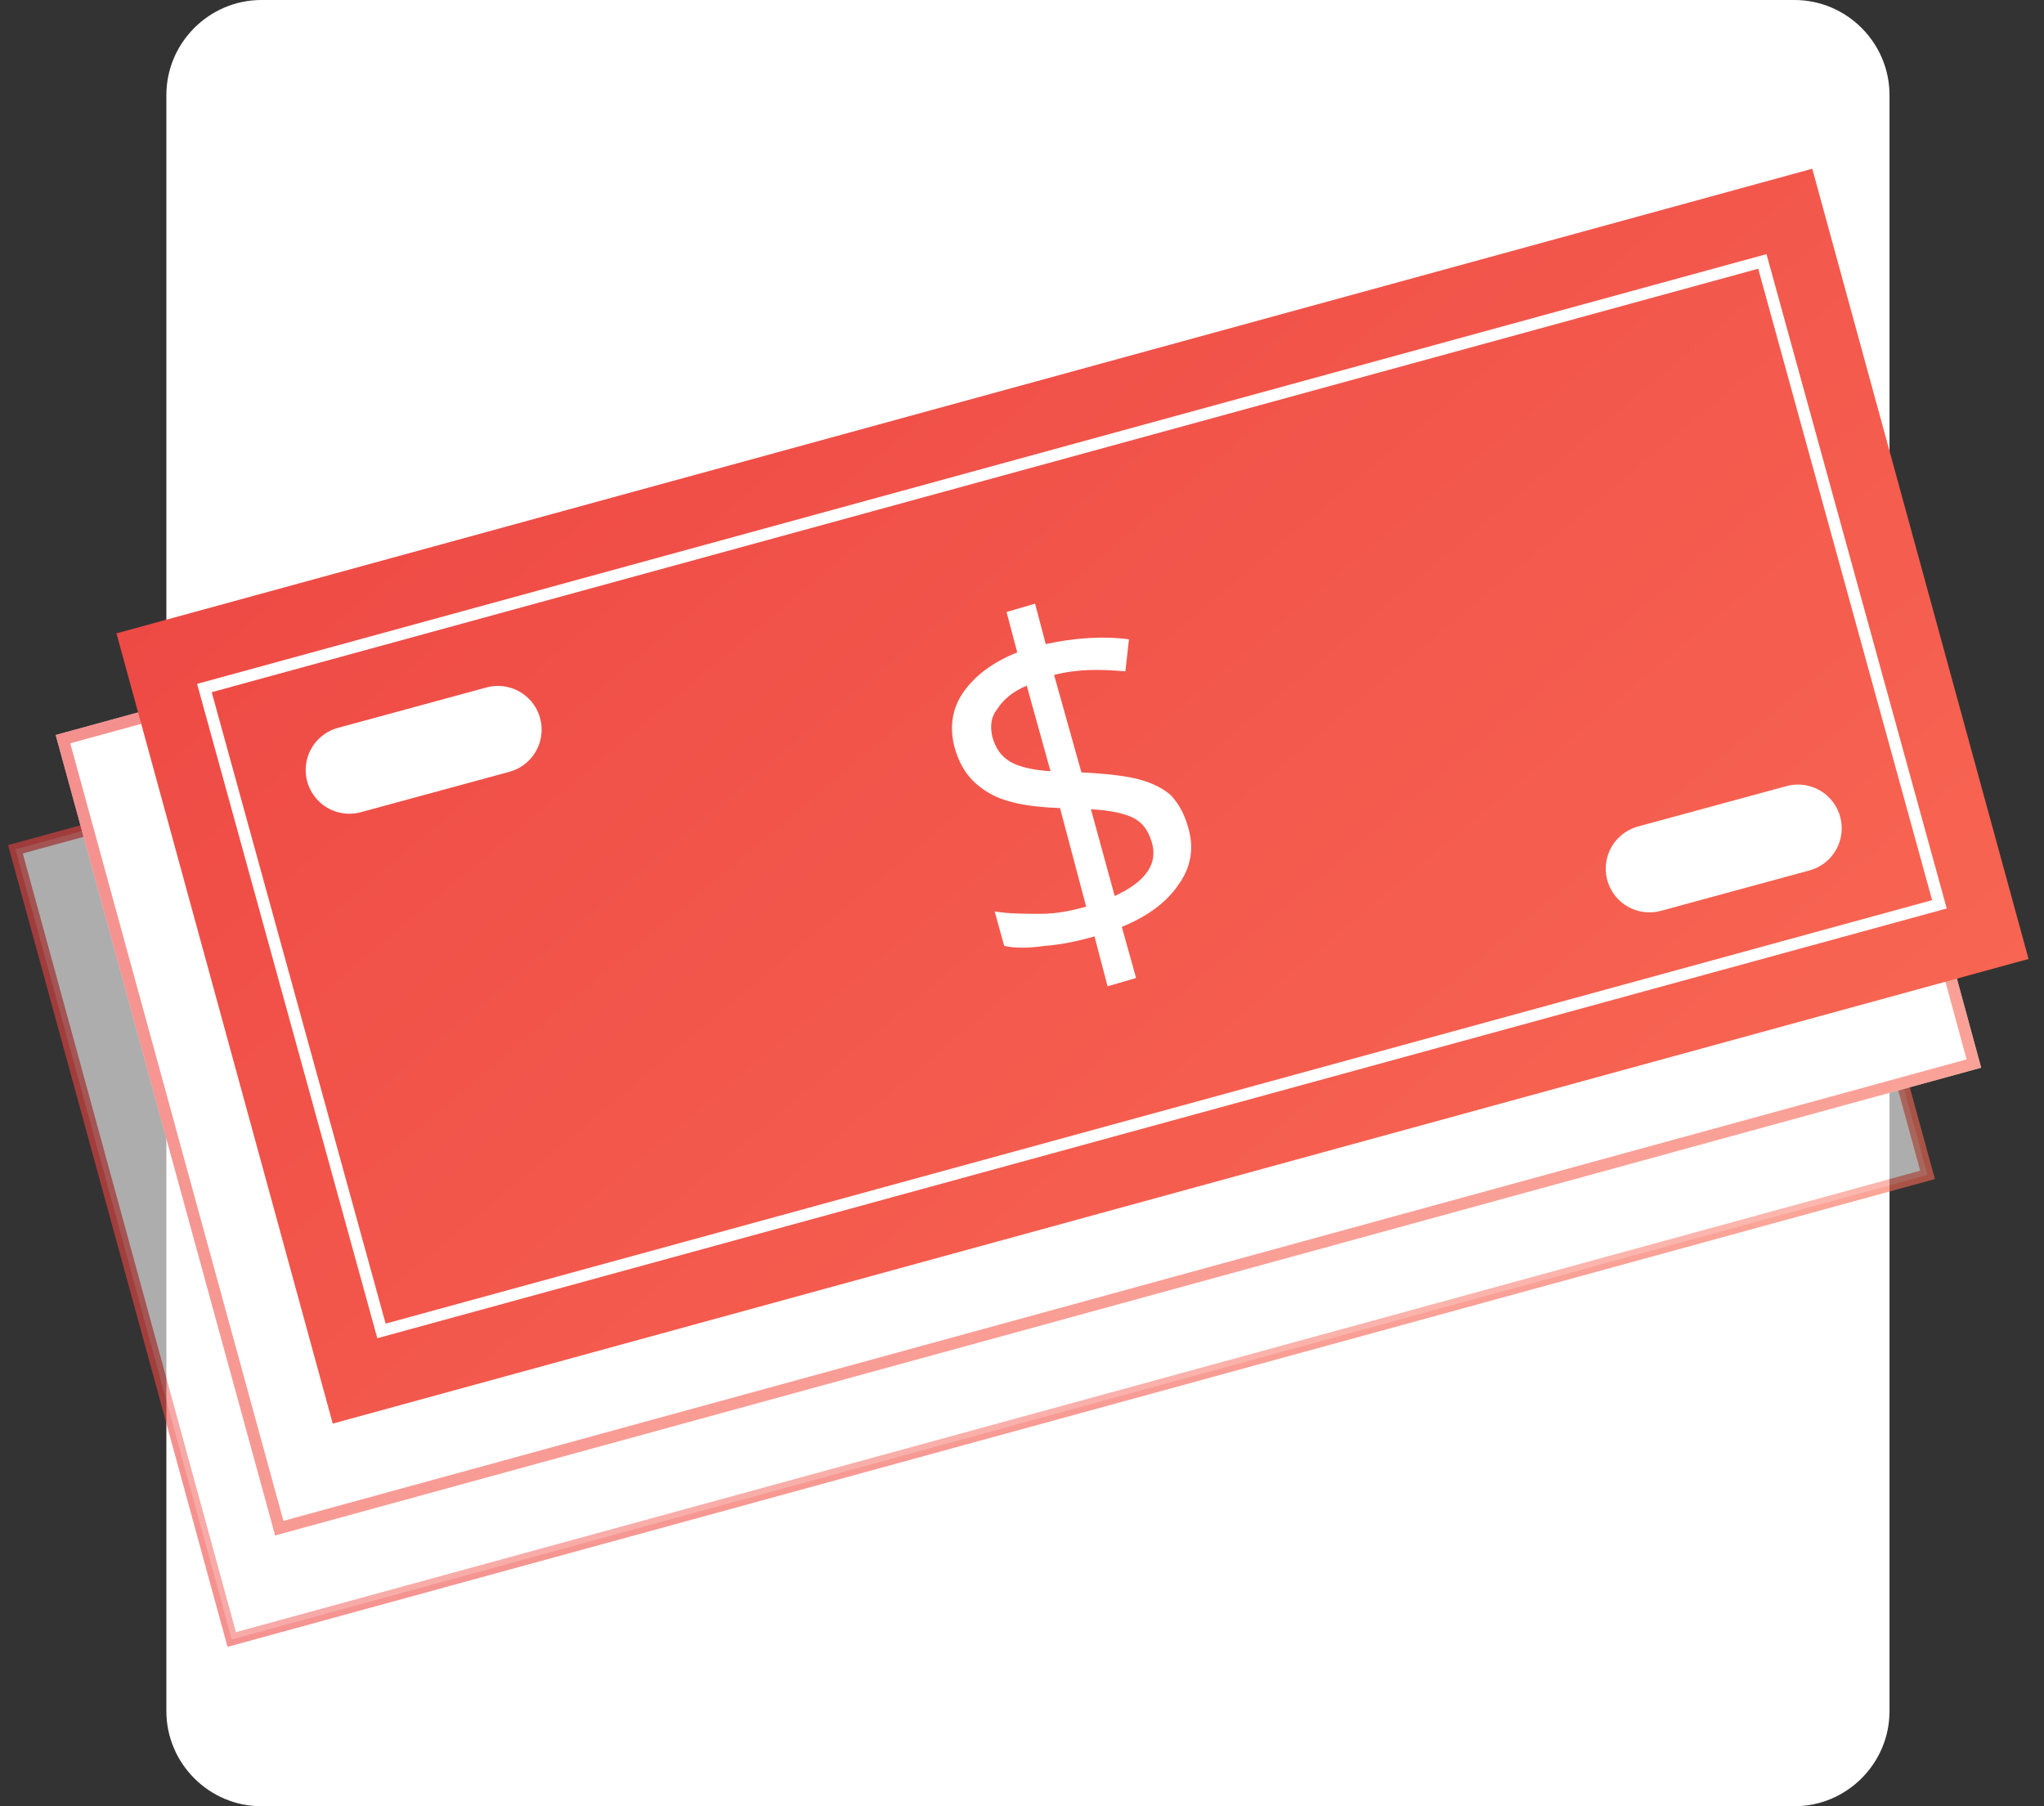 <?xml version="1.0" encoding="utf-8"?>
<!-- Generator: Adobe Illustrator 25.4.1, SVG Export Plug-In . SVG Version: 6.00 Build 0)  -->
<svg version="1.1" id="Layer_1" xmlns="http://www.w3.org/2000/svg" xmlns:xlink="http://www.w3.org/1999/xlink" x="0px" y="0px"
	 viewBox="0 0 172 152" style="enable-background:new 0 0 172 152;" xml:space="preserve">
<rect x="0" y="0" width="172" height="152" fill="#333333" stroke="none"/>
<style type="text/css">
	.st0{fill-rule:evenodd;clip-rule:evenodd;fill:#FFFFFF;}
	.st1{opacity:0.6;}
	.st2{fill-rule:evenodd;clip-rule:evenodd;fill:#FFFFFF;stroke:url(#Path_00000008829674920939902480000004023195888854437527_);}
	.st3{opacity:0.3;fill-rule:evenodd;clip-rule:evenodd;fill:#FFFFFF;stroke:url(#SVGID_1_);enable-background:new    ;}
	
		.st4{fill-rule:evenodd;clip-rule:evenodd;fill:url(#SVGID_00000095301848068977663410000006011906363421140393_);stroke:url(#SVGID_00000014625720097466418480000004673926958555971732_);stroke-miterlimit:10;}
	
		.st5{fill-rule:evenodd;clip-rule:evenodd;fill:url(#SVGID_00000173138814400137395420000011369355928583937156_);stroke:url(#SVGID_00000084493969736559672680000009513442878038375855_);stroke-miterlimit:10;}
	
		.st6{fill:url(#Shape_00000047782641585695415790000014295430084635659187_);stroke:url(#Shape_00000010278097617088353480000015338754752880691622_);stroke-miterlimit:10;}
	.st7{fill-rule:evenodd;clip-rule:evenodd;fill:#FFFFFF;stroke:#FFFFFF;}
	
		.st8{opacity:0.6;fill-rule:evenodd;clip-rule:evenodd;fill:#FFFFFF;stroke:url(#SVGID_00000150096592824035900030000017444023114492390024_);enable-background:new    ;}
	.st9{fill-rule:evenodd;clip-rule:evenodd;fill:url(#SVGID_00000132079716575430649570000010980136193894999979_);}
	.st10{fill-rule:evenodd;clip-rule:evenodd;fill:url(#SVGID_00000046319596682979425090000009281379696197334408_);}
	.st11{fill:url(#SVGID_00000149382483052718020130000009194460432286119577_);}
	.st12{fill-rule:evenodd;clip-rule:evenodd;fill:url(#SVGID_00000139993933156225656630000014078403509648660146_);}
	.st13{fill:none;stroke:#FFFFFF;}
	.st14{fill:none;stroke:#FFFFFF;stroke-width:7.355;stroke-linecap:round;}
	.st15{fill:#FFFFFF;}
</style>
<desc>Created with Sketch.</desc>
<path id="Rectangle" class="st0" d="M22,0h129c4.4,0,8,3.6,8,8v136c0,4.4-3.6,8-8,8H22c-4.4,0-8-3.6-8-8V8C14,3.6,17.6,0,22,0z"/>
<g id="Group" transform="translate(0, 32.369)" class="st1">
	
		<linearGradient id="Path_00000065051909992768458030000017533083927281173920_" gradientUnits="userSpaceOnUse" x1="0.675" y1="52.795" x2="162.784" y2="52.795">
		<stop  offset="2.077838e-07" style="stop-color:#EA3F40"/>
		<stop  offset="1" style="stop-color:#FA6C56"/>
	</linearGradient>
	
		<polygon id="Path" style="fill-rule:evenodd;clip-rule:evenodd;fill:#FFFFFF;stroke:url(#Path_00000065051909992768458030000017533083927281173920_);" points="
		162.2,66.5 19.5,105.6 1.3,39.1 144,0 	"/>
	
		<linearGradient id="SVGID_1_" gradientUnits="userSpaceOnUse" x1="-231.558" y1="-371.479" x2="-230.558" y2="-370.479" gradientTransform="matrix(160.873 0 0 105.51 37252.656 39194.637)">
		<stop  offset="2.077838e-07" style="stop-color:#EA3F40"/>
		<stop  offset="1" style="stop-color:#FA6C56"/>
	</linearGradient>
	<polygon class="st3" points="162.2,66.5 19.5,105.6 1.3,39.1 144,0 	"/>
	
		<linearGradient id="SVGID_00000173851480930120486370000011316187375787850656_" gradientUnits="userSpaceOnUse" x1="-225.277" y1="-296.474" x2="-175.057" y2="-296.474" gradientTransform="matrix(12.527 0 0 3.453 2707.876 1074.398)">
		<stop  offset="0" style="stop-color:#9327F5"/>
		<stop  offset="8.020000e-02" style="stop-color:#A524DB"/>
		<stop  offset="0.224" style="stop-color:#C01FB1"/>
		<stop  offset="0.372" style="stop-color:#D71B8F"/>
		<stop  offset="0.521" style="stop-color:#E81875"/>
		<stop  offset="0.674" style="stop-color:#F51662"/>
		<stop  offset="0.831" style="stop-color:#FD1457"/>
		<stop  offset="1" style="stop-color:#FF1453"/>
	</linearGradient>
	
		<linearGradient id="SVGID_00000151505047324051430070000017817323635003927425_" gradientUnits="userSpaceOnUse" x1="20.857" y1="50.585" x2="33.653" y2="50.585">
		<stop  offset="2.077838e-07" style="stop-color:#EA3F40"/>
		<stop  offset="1" style="stop-color:#FA6C56"/>
	</linearGradient>
	
		<path style="fill-rule:evenodd;clip-rule:evenodd;fill:url(#SVGID_00000173851480930120486370000011316187375787850656_);stroke:url(#SVGID_00000151505047324051430070000017817323635003927425_);stroke-miterlimit:10;" d="
		M21,52.3l12.5-3.5"/>
	
		<linearGradient id="SVGID_00000068662278913187317190000005046187495059000215_" gradientUnits="userSpaceOnUse" x1="-234.136" y1="-295.643" x2="-183.769" y2="-295.643" gradientTransform="matrix(12.491 0 0 3.417 2810.263 1068.115)">
		<stop  offset="0" style="stop-color:#9327F5"/>
		<stop  offset="8.020000e-02" style="stop-color:#A524DB"/>
		<stop  offset="0.224" style="stop-color:#C01FB1"/>
		<stop  offset="0.372" style="stop-color:#D71B8F"/>
		<stop  offset="0.521" style="stop-color:#E81875"/>
		<stop  offset="0.674" style="stop-color:#F51662"/>
		<stop  offset="0.831" style="stop-color:#FD1457"/>
		<stop  offset="1" style="stop-color:#FF1453"/>
	</linearGradient>
	
		<linearGradient id="SVGID_00000178187211492325457130000002116398132554490780_" gradientUnits="userSpaceOnUse" x1="131.798" y1="58.02" x2="144.552" y2="58.02">
		<stop  offset="2.077838e-07" style="stop-color:#EA3F40"/>
		<stop  offset="1" style="stop-color:#FA6C56"/>
	</linearGradient>
	
		<path style="fill-rule:evenodd;clip-rule:evenodd;fill:url(#SVGID_00000068662278913187317190000005046187495059000215_);stroke:url(#SVGID_00000178187211492325457130000002116398132554490780_);stroke-miterlimit:10;" d="
		M131.9,59.7l12.5-3.4"/>
	
		<linearGradient id="Shape_00000145020751050946745940000011603225910479732610_" gradientUnits="userSpaceOnUse" x1="-230.715" y1="-365.196" x2="-199.522" y2="-365.196" gradientTransform="matrix(20.168 0 0 32.035 4538.906 11751.842)">
		<stop  offset="0" style="stop-color:#9327F5"/>
		<stop  offset="8.020000e-02" style="stop-color:#A524DB"/>
		<stop  offset="0.224" style="stop-color:#C01FB1"/>
		<stop  offset="0.372" style="stop-color:#D71B8F"/>
		<stop  offset="0.521" style="stop-color:#E81875"/>
		<stop  offset="0.674" style="stop-color:#F51662"/>
		<stop  offset="0.831" style="stop-color:#FD1457"/>
		<stop  offset="1" style="stop-color:#FF1453"/>
	</linearGradient>
	
		<linearGradient id="Shape_00000181782587955866207540000016993432215768630204_" gradientUnits="userSpaceOnUse" x1="71.163" y1="52.785" x2="92.324" y2="52.785">
		<stop  offset="2.077838e-07" style="stop-color:#EA3F40"/>
		<stop  offset="1" style="stop-color:#FA6C56"/>
	</linearGradient>
	
		<path id="Shape" style="fill:url(#Shape_00000145020751050946745940000011603225910479732610_);stroke:url(#Shape_00000181782587955866207540000016993432215768630204_);stroke-miterlimit:10;" d="
		M91.6,55.5c0.5,1.7,0.2,3.3-0.8,4.7c-1,1.5-2.6,2.7-4.8,3.6l1.2,4.3l-2.4,0.7l-1.1-4.2c-1.4,0.4-2.8,0.7-4.2,0.8
		c-1.4,0.2-2.5,0.2-3.4,0l-0.8-2.9c1.2,0.2,2.5,0.2,3.9,0.2s2.7-0.3,3.8-0.6l-2.2-8.2c-2.8-0.1-4.8-0.5-6.2-1.4s-2.2-2-2.7-3.8
		c-0.4-1.6-0.2-3.2,0.8-4.6s2.5-2.5,4.5-3.3l-0.9-3.4l2.4-0.7l0.9,3.4c2.3-0.5,4.7-0.7,7-0.4l-0.3,2.7c-2.1-0.2-4.1-0.2-6,0.3
		l2.2,8.1c2.1,0.1,3.8,0.3,4.9,0.6c1.1,0.3,2.1,0.8,2.7,1.4C90.8,53.5,91.3,54.4,91.6,55.5z M75.1,47.8c0.3,1,0.7,1.6,1.5,2.1
		c0.7,0.4,1.8,0.7,3.4,0.8l-2-7.2c-1.2,0.5-2,1.2-2.5,2C74.9,46.1,74.8,46.9,75.1,47.8z M88.5,56.6c-0.3-0.9-0.7-1.5-1.4-2
		c-0.7-0.4-1.9-0.7-3.7-0.8l2,7.3C88,60.1,89,58.5,88.5,56.6z"/>
</g>
<polygon class="st7" points="166.1,89.5 23.5,128.6 5.3,62.2 148,23.1 "/>
<linearGradient id="SVGID_00000068675562869926617990000011593985433908573877_" gradientUnits="userSpaceOnUse" x1="-235.643" y1="-348.641" x2="-234.555" y2="-347.684" gradientTransform="matrix(160.873 0 0 105.546 37906.723 36823.16)">
	<stop  offset="2.077838e-07" style="stop-color:#EA3F40"/>
	<stop  offset="1" style="stop-color:#FA6C56"/>
</linearGradient>
<polygon style="opacity:0.6;fill-rule:evenodd;clip-rule:evenodd;fill:#FFFFFF;stroke:url(#SVGID_00000068675562869926617990000011593985433908573877_);enable-background:new    ;" points="
	166.1,89.5 23.5,128.6 5.3,62.2 148,23.1 "/>
<linearGradient id="SVGID_00000056417761238989811040000003863175033403960991_" gradientUnits="userSpaceOnUse" x1="-217.967" y1="-300.15" x2="-217.967" y2="-152.62" gradientTransform="matrix(12.491 0 0 3.417 2753.761 1005.774)">
	<stop  offset="0" style="stop-color:#9327F5"/>
	<stop  offset="0.325" style="stop-color:#9427F3"/>
	<stop  offset="0.479" style="stop-color:#9926EB"/>
	<stop  offset="0.598" style="stop-color:#A224DE"/>
	<stop  offset="0.699" style="stop-color:#AE22CC"/>
	<stop  offset="0.788" style="stop-color:#BE1FB4"/>
	<stop  offset="0.869" style="stop-color:#D21C96"/>
	<stop  offset="0.942" style="stop-color:#E91874"/>
	<stop  offset="1" style="stop-color:#FF1453"/>
</linearGradient>
<path style="fill-rule:evenodd;clip-rule:evenodd;fill:url(#SVGID_00000056417761238989811040000003863175033403960991_);" d="
	M25,75.3l12.5-3.4"/>
<linearGradient id="SVGID_00000113320577782968554580000004538097240554386350_" gradientUnits="userSpaceOnUse" x1="-218.022" y1="-302.322" x2="-218.022" y2="-154.792" gradientTransform="matrix(12.527 0 0 3.417 2873.379 1013.195)">
	<stop  offset="0" style="stop-color:#9327F5"/>
	<stop  offset="0.325" style="stop-color:#9427F3"/>
	<stop  offset="0.479" style="stop-color:#9926EB"/>
	<stop  offset="0.598" style="stop-color:#A224DE"/>
	<stop  offset="0.699" style="stop-color:#AE22CC"/>
	<stop  offset="0.788" style="stop-color:#BE1FB4"/>
	<stop  offset="0.869" style="stop-color:#D21C96"/>
	<stop  offset="0.942" style="stop-color:#E91874"/>
	<stop  offset="1" style="stop-color:#FF1453"/>
</linearGradient>
<path style="fill-rule:evenodd;clip-rule:evenodd;fill:url(#SVGID_00000113320577782968554580000004538097240554386350_);" d="
	M135.9,82.8l12.5-3.4"/>
<linearGradient id="SVGID_00000029765315972598697350000017497616287686493085_" gradientUnits="userSpaceOnUse" x1="-225.037" y1="-345.362" x2="-225.037" y2="-329.628" gradientTransform="matrix(20.169 0 0 32.035 4624.343 11043.94)">
	<stop  offset="0" style="stop-color:#9327F5"/>
	<stop  offset="0.325" style="stop-color:#9427F3"/>
	<stop  offset="0.479" style="stop-color:#9926EB"/>
	<stop  offset="0.598" style="stop-color:#A224DE"/>
	<stop  offset="0.699" style="stop-color:#AE22CC"/>
	<stop  offset="0.788" style="stop-color:#BE1FB4"/>
	<stop  offset="0.869" style="stop-color:#D21C96"/>
	<stop  offset="0.942" style="stop-color:#E91874"/>
	<stop  offset="1" style="stop-color:#FF1453"/>
</linearGradient>
<path style="fill:url(#SVGID_00000029765315972598697350000017497616287686493085_);" d="M95.5,78.5c0.5,1.7,0.2,3.3-0.8,4.7
	c-1,1.5-2.6,2.7-4.8,3.6l1.2,4.3l-2.4,0.7l-1.1-4.2c-1.4,0.4-2.8,0.7-4.2,0.8c-1.4,0.1-2.5,0.1-3.4,0l-0.8-2.9
	c1.2,0.2,2.5,0.2,3.9,0.1c1.4-0.1,2.7-0.3,3.8-0.6l-2.2-8.2c-2.8-0.1-4.8-0.5-6.2-1.4c-1.3-0.8-2.2-2-2.7-3.8
	c-0.4-1.6-0.2-3.2,0.8-4.6s2.5-2.5,4.5-3.3l-0.9-3.4l2.4-0.7l0.9,3.4c2.3-0.5,4.7-0.7,7-0.4l-0.3,2.7c-2.1-0.2-4.1-0.2-6,0.3
	l2.2,8.1c2.1,0.1,3.8,0.3,4.9,0.6c1.1,0.3,2.1,0.8,2.7,1.4C94.8,76.6,95.2,77.4,95.5,78.5z M79,70.8c0.3,1,0.7,1.6,1.5,2.1
	c0.7,0.4,1.8,0.7,3.4,0.8l-2-7.2c-1.2,0.5-2,1.2-2.5,1.9C78.9,69.2,78.8,70,79,70.8z M92.4,79.6c-0.3-0.9-0.7-1.5-1.4-1.9
	c-0.7-0.4-1.9-0.7-3.7-0.8l2,7.3C91.9,83.1,93,81.6,92.4,79.6z"/>
<linearGradient id="SVGID_00000089554084582672078540000005734879063668249258_" gradientUnits="userSpaceOnUse" x1="-241.035" y1="-356.009" x2="-238.968" y2="-353.945" gradientTransform="matrix(142.689 -39.086 18.209 66.473 40785.098 14280.134)">
	<stop  offset="6.713014e-07" style="stop-color:#E8393D"/>
	<stop  offset="1" style="stop-color:#FC7158"/>
</linearGradient>
<polygon style="fill-rule:evenodd;clip-rule:evenodd;fill:url(#SVGID_00000089554084582672078540000005734879063668249258_);" points="
	9.8,53.3 152.5,14.2 170.7,80.7 28,119.8 "/>
<polygon class="st13" points="17.2,57.9 148.3,22 163.2,76.1 32.1,112 "/>
<path class="st14" d="M29.4,64.8l12.5-3.4"/>
<path class="st14" d="M138.8,73.1l12.5-3.4"/>
<path class="st15" d="M100,69.7c0.5,1.7,0.2,3.3-0.8,4.7c-1,1.5-2.6,2.7-4.8,3.6l1.2,4.3L93.2,83l-1.1-4.2c-1.4,0.4-2.8,0.7-4.2,0.8
	c-1.4,0.2-2.5,0.2-3.4,0l-0.8-2.9c1.2,0.2,2.5,0.2,3.9,0.2s2.7-0.3,3.8-0.6L89.2,68c-2.8-0.1-4.8-0.5-6.2-1.4s-2.2-2-2.7-3.8
	c-0.4-1.6-0.2-3.2,0.8-4.6s2.5-2.5,4.5-3.3l-0.9-3.4l2.4-0.7l0.9,3.4c2.3-0.5,4.7-0.7,7-0.4l-0.3,2.7c-2.1-0.2-4.1-0.2-6,0.3L91,65
	c2.1,0.1,3.8,0.3,4.9,0.6c1.1,0.3,2.1,0.8,2.7,1.4C99.3,67.8,99.7,68.6,100,69.7z M83.5,62c0.3,1,0.7,1.6,1.5,2.1
	c0.7,0.4,1.8,0.7,3.4,0.8l-2-7.2c-1.2,0.5-2,1.2-2.5,2C83.4,60.3,83.3,61.1,83.5,62z M96.9,70.8c-0.3-0.9-0.7-1.5-1.4-1.9
	c-0.7-0.4-1.9-0.7-3.7-0.8l2,7.3C96.4,74.2,97.5,72.7,96.9,70.8z"/>
</svg>
